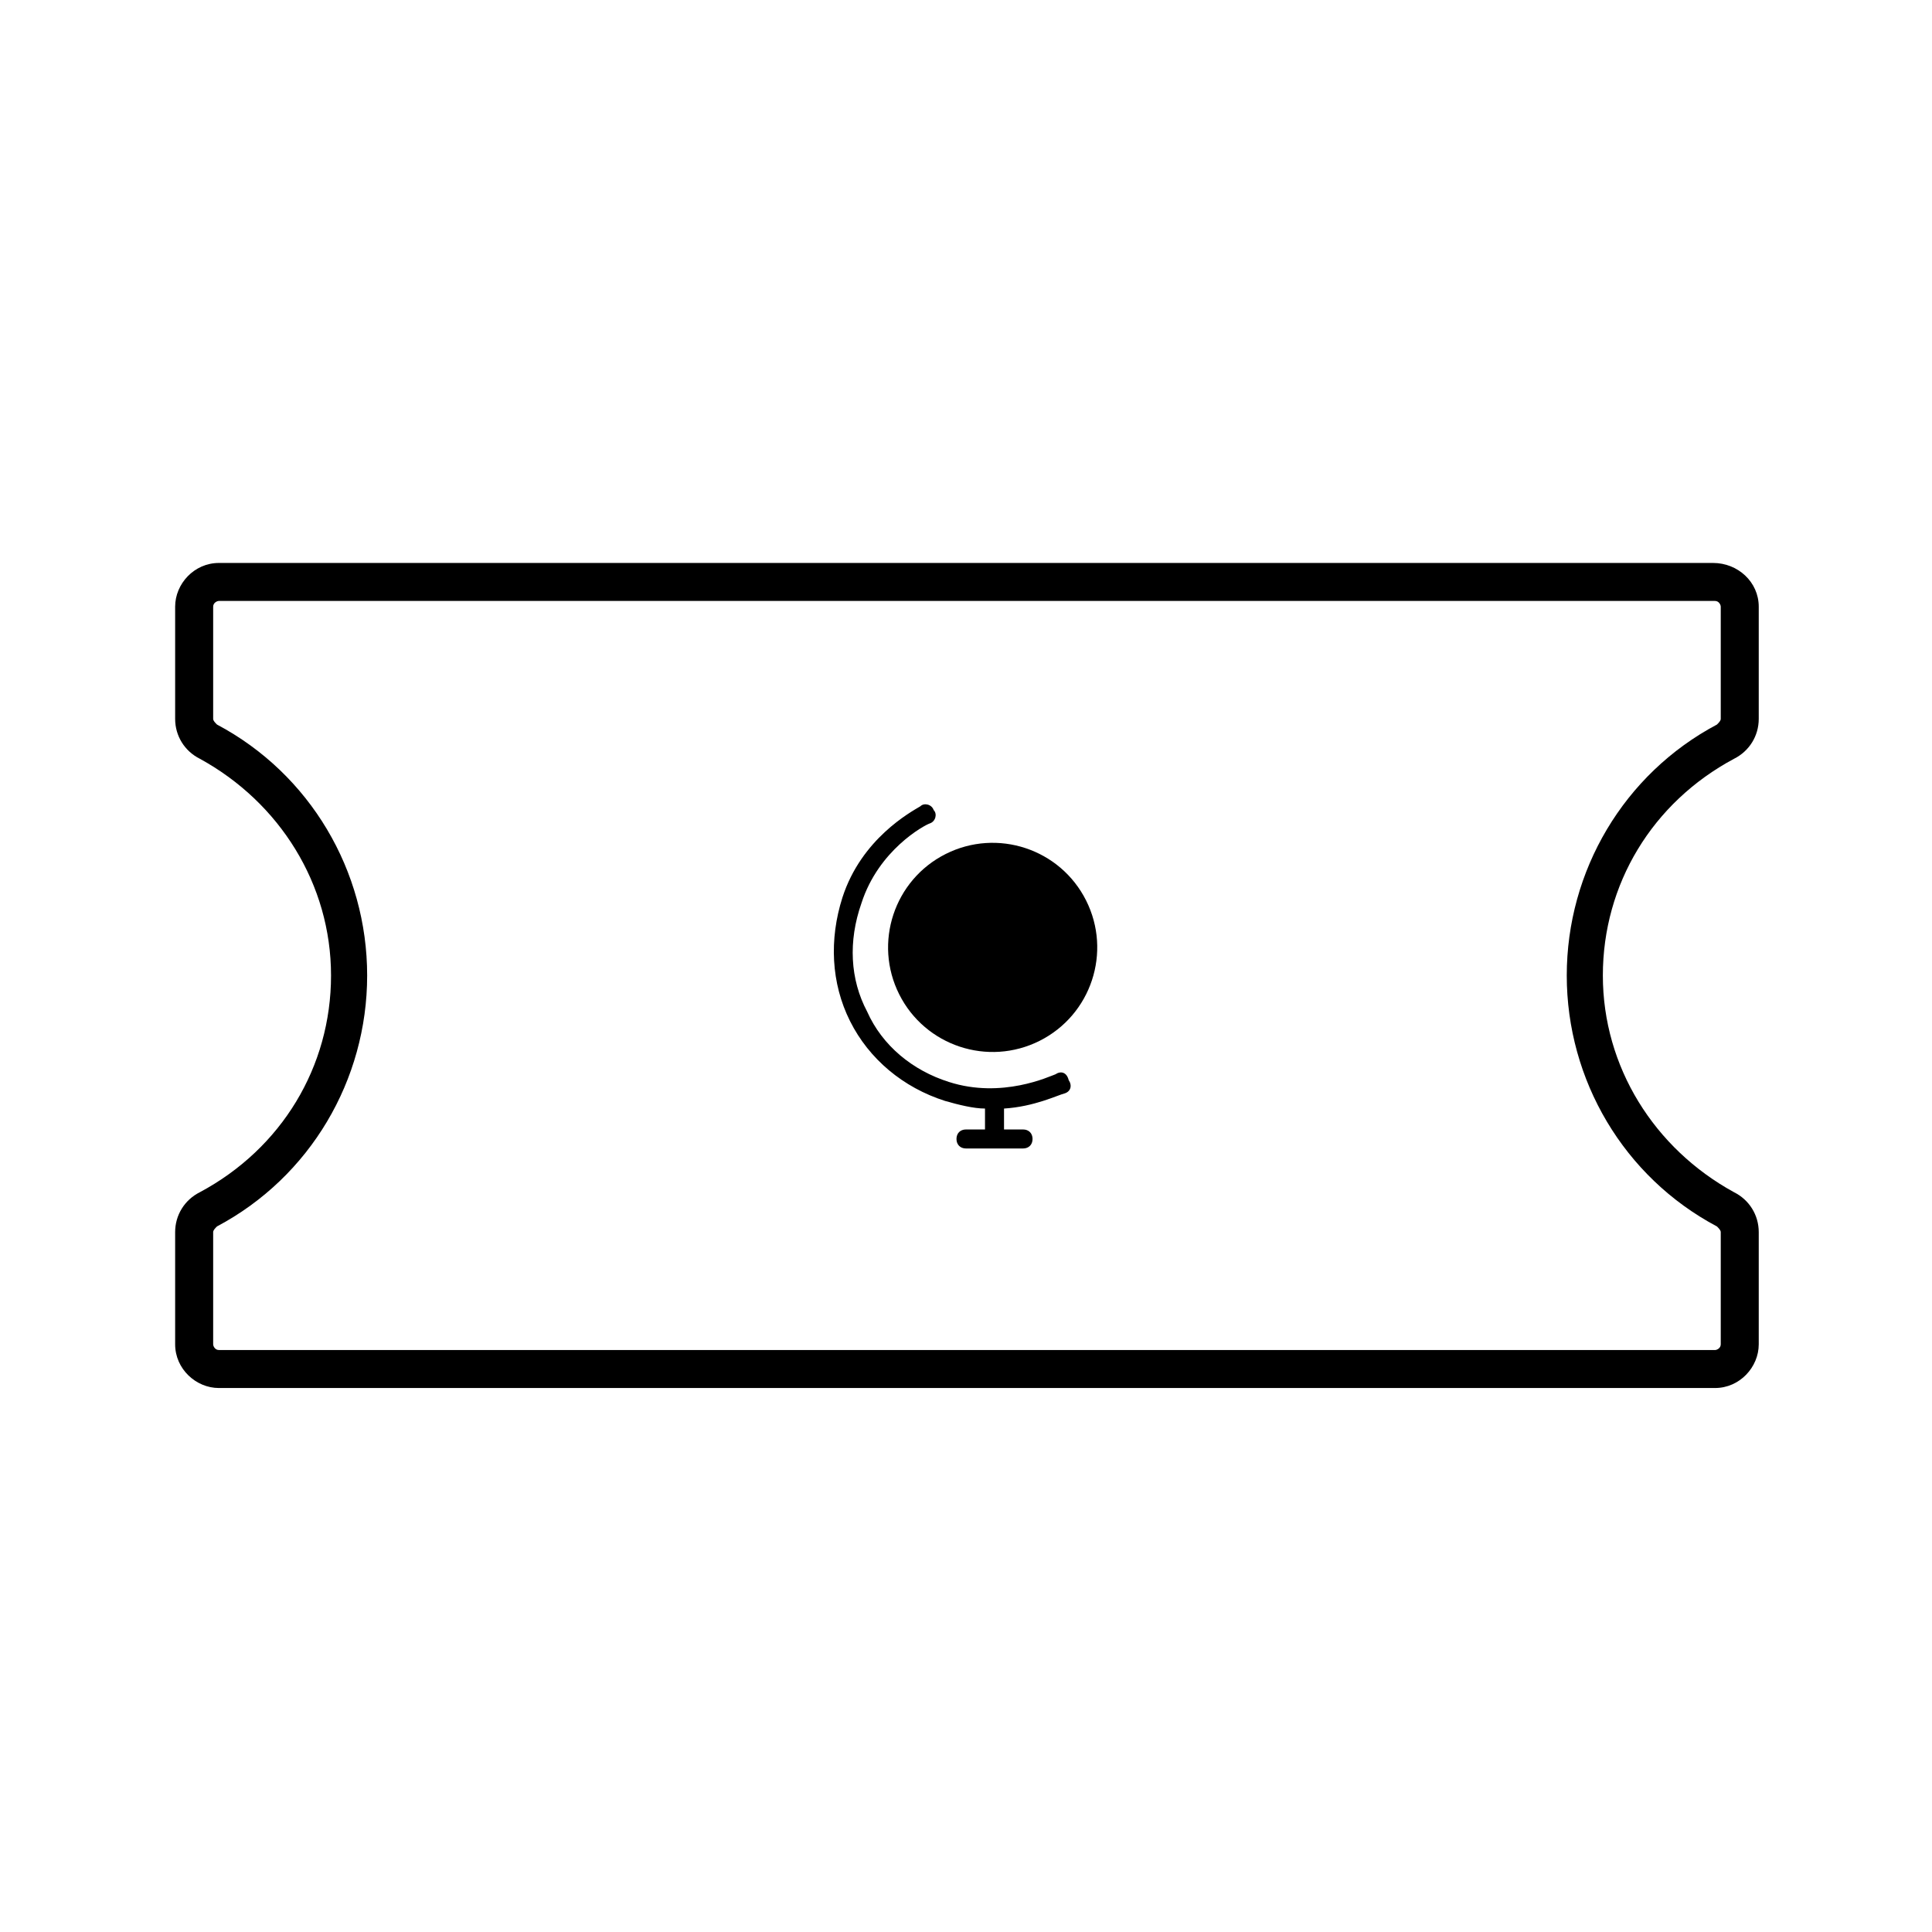 <?xml version="1.0" encoding="UTF-8"?>
<!-- Uploaded to: SVG Repo, www.svgrepo.com, Generator: SVG Repo Mixer Tools -->
<svg fill="#000000" width="800px" height="800px" version="1.1" viewBox="144 144 512 512" xmlns="http://www.w3.org/2000/svg">
 <g>
  <path d="m431.82 382.62c6.879 13.676 1.367 30.332-12.305 37.207s-30.328 1.367-37.207-12.305c-6.875-13.672-1.363-30.332 12.309-37.207s30.328-1.367 37.203 12.305"/>
  <path d="m423.68 428.71c-1.512 0.504-14.105 6.551-28.215 2.016-9.574-3.023-17.633-9.574-21.664-18.641-4.535-8.566-5.039-18.641-1.512-28.719 4.535-14.105 16.625-20.656 18.137-21.16 1.512-0.504 2.016-2.519 1.008-3.527-0.504-1.512-2.519-2.016-3.527-1.008-2.519 1.512-15.617 8.566-20.656 24.184-3.527 11.082-3.023 22.672 2.016 32.746 5.039 10.078 14.105 17.633 25.191 21.16 3.527 1.008 7.559 2.016 10.578 2.016v5.543h-5.039c-1.512 0-2.519 1.008-2.519 2.519s1.008 2.519 2.519 2.519h15.121c1.512 0 2.519-1.008 2.519-2.519s-1.008-2.519-2.519-2.519h-5.039v-5.543c8.062-0.504 14.105-3.527 16.121-4.031 1.512-0.504 2.016-2.016 1.008-3.527-0.504-2.012-2.016-2.516-3.527-1.508z"/>
  <path d="m598 293.19h-396c-6.551 0-11.586 5.543-11.586 11.586v29.727c0 4.535 2.519 8.566 6.551 10.578 21.16 11.586 34.762 33.25 34.762 57.434s-13.098 45.848-34.762 57.434c-4.031 2.016-6.551 6.047-6.551 10.578v29.727c0 6.551 5.543 11.586 11.586 11.586h396.5c6.551 0 11.586-5.543 11.586-11.586v-29.723c0-4.535-2.519-8.566-6.551-10.578-21.16-11.586-34.762-33.25-34.762-57.434 0-24.184 13.098-45.848 34.762-57.434 4.031-2.016 6.551-6.047 6.551-10.578v-29.727c0-6.551-5.539-11.59-12.09-11.59zm2.016 41.312c0 0.504-0.504 1.008-1.008 1.512-24.688 13.098-39.801 38.793-39.801 66.504 0 27.711 15.113 53.402 39.801 66.504 0.504 0.504 1.008 1.008 1.008 1.512v29.727c0 1.008-1.008 1.512-1.512 1.512l-396.5-0.004c-1.008 0-1.512-1.008-1.512-1.512v-29.727c0-0.504 0.504-1.008 1.008-1.512 24.688-13.098 39.801-38.793 39.801-66.504s-15.113-53.402-39.801-66.504c-0.504-0.504-1.008-1.008-1.008-1.512v-29.727c0-1.008 1.008-1.512 1.512-1.512h396.5c1.008 0 1.512 1.008 1.512 1.512z"/>
 </g>
</svg>